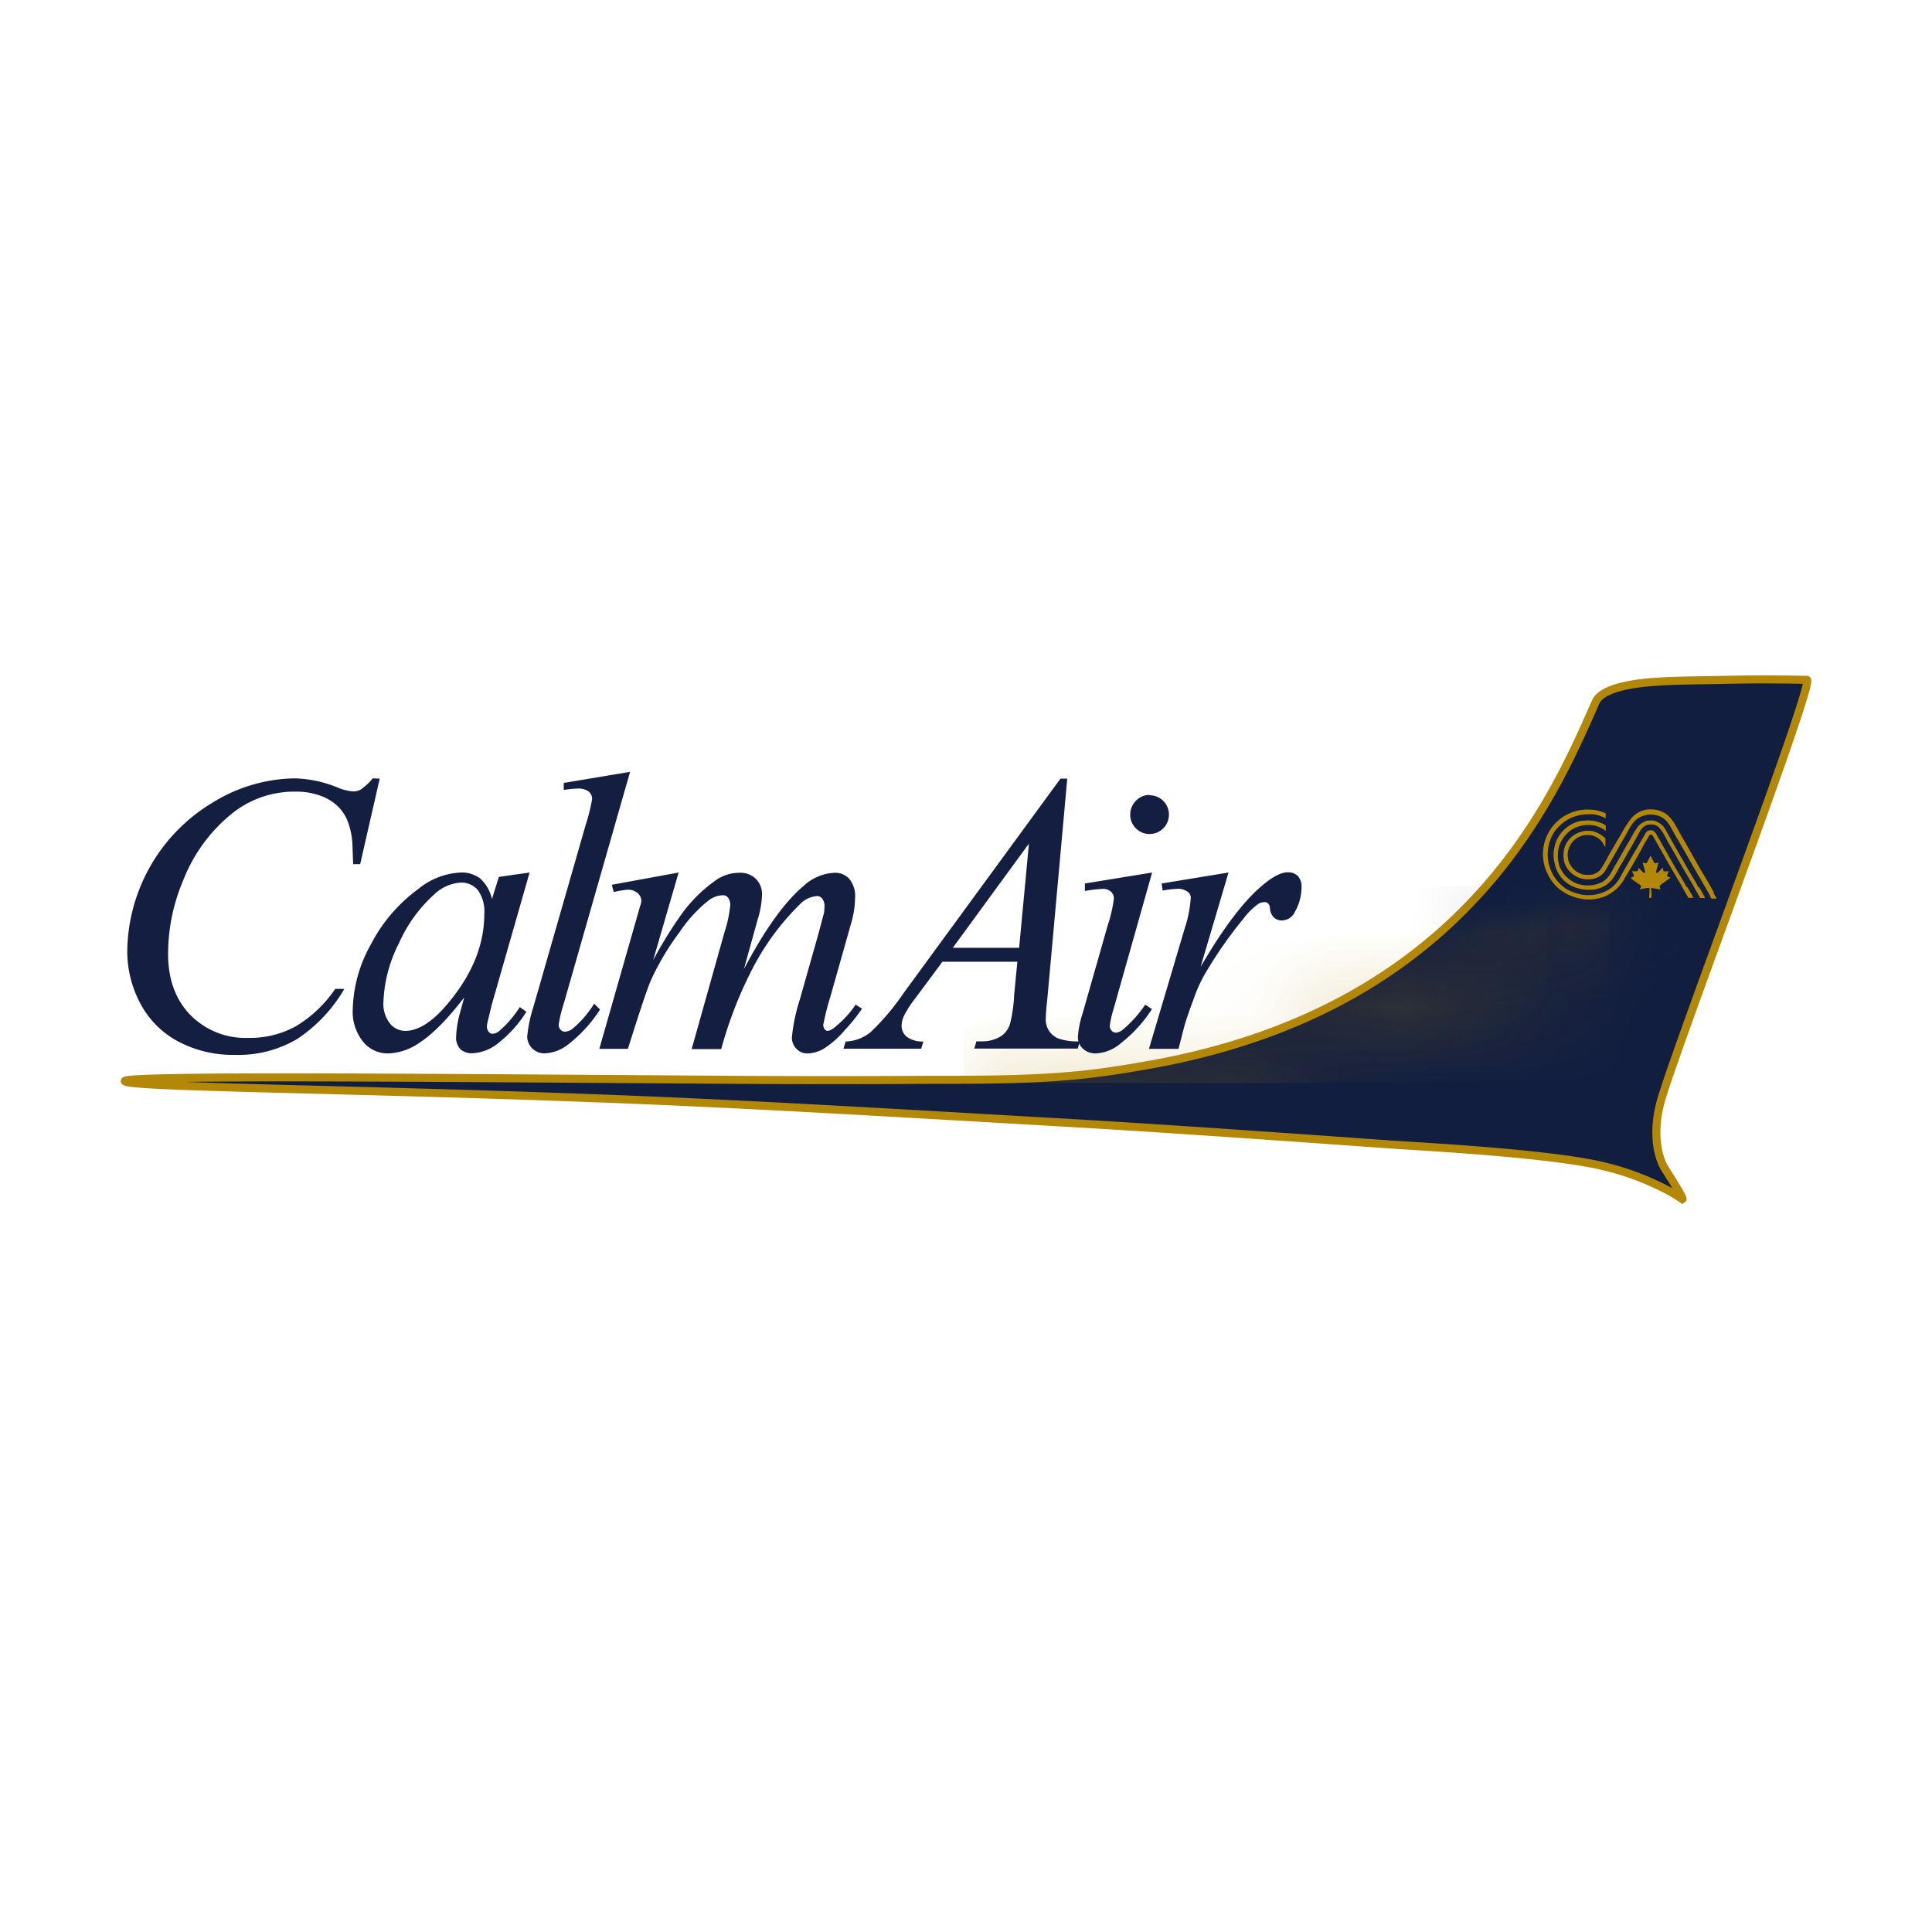 <svg xmlns="http://www.w3.org/2000/svg" width="24" height="24" fill="none" viewBox="0 0 24 24"><path fill="#121E40" d="M20.894 14.893a2.01 2.01 0 0 0-.283-.16 3.335 3.335 0 0 0-.681-.243c-.656-.163-2.288-.247-2.646-.272-.357-.025-2.548-.185-3.974-.267-2.011-.115-4.143-.245-6.028-.312-3.125-.117-5.71-.132-5.732-.209-.021-.077 3.844-.04 7.573-.016.816.005 1.627.005 2.39 0 .639 0 1.233 0 1.778-.049.344-.028.677-.083.984-.137 3.926-.696 5.023-3.321 5.548-4.51.049-.112.247-.19.527-.227.313-.042.724-.037 1.09-.046.545-.012.892 0 1.005 0 .113 0-1.59 4.474-1.806 5.207-.115.39-.056.708.046.87.133.21.247.399.209.366"/><path stroke="#B38808" stroke-width=".1" d="M20.894 14.893a2.01 2.01 0 0 0-.283-.16 3.335 3.335 0 0 0-.681-.243c-.656-.163-2.288-.247-2.646-.272-.357-.025-2.548-.185-3.974-.267-2.011-.115-4.143-.245-6.028-.312-3.125-.117-5.71-.132-5.732-.209-.021-.077 3.844-.04 7.573-.016.816.005 1.627.005 2.39 0 .639 0 1.233 0 1.778-.049.344-.028.677-.083.984-.137 3.926-.696 5.023-3.321 5.548-4.51.049-.112.247-.19.527-.227.313-.042.724-.037 1.09-.046.545-.012.892 0 1.005 0 .113 0-1.59 4.474-1.806 5.207-.115.39-.056.708.046.87.133.209.247.398.209.371z"/><mask id="a" width="10" height="3" x="11" y="11" maskUnits="userSpaceOnUse" style="mask-type:luminance"><path fill="#fff" d="M11.967 13.395v.057c3.554 0 6.93-.514 8.931-2.36l-.037-.041c-1.98 1.825-5.345 2.346-8.894 2.346"/></mask><g mask="url(#a)"><path fill="url(#b)" d="M20.898 11.05h-8.931v2.401h8.931v-2.4z"/></g><mask id="c" width="9" height="3" x="11" y="11" maskUnits="userSpaceOnUse" style="mask-type:luminance"><path fill="#fff" d="M12.249 13.397h-.282v.057h.282c3.693 0 6.233-.811 7.732-2.362l-.04-.039c-1.486 1.535-4.006 2.347-7.692 2.347"/></mask><g mask="url(#c)"><path fill="url(#d)" d="M19.98 11.052h-8.013v2.401h8.014v-2.4z"/></g><mask id="e" width="9" height="3" x="11" y="11" maskUnits="userSpaceOnUse" style="mask-type:luminance"><path fill="#fff" d="M11.967 13.395v.057h.006c3.887 0 5.726-.865 7.255-2.403l-.041-.042c-1.521 1.527-3.34 2.385-7.222 2.385"/></mask><g mask="url(#e)"><path fill="url(#f)" d="M19.229 11.01h-7.262v2.442h7.261V11.01z"/></g><path fill="#B38808" fill-rule="evenodd" d="M20.951 11.018l-.04-.073a10.047 10.047 0 0 1-.189-.324c-.02-.037-.043-.073-.063-.111-.02-.038-.049-.087-.073-.128a.17.17 0 0 0-.039-.056.083.083 0 0 0-.058-.011c-.042.01-.053.047-.073.08-.033.055-.064.113-.098.168-.046.074-.09.156-.135.233-.03.048-.052.103-.085.147a.411.411 0 0 1-.176.14.503.503 0 0 1-.299.025.703.703 0 0 1-.147-.054.513.513 0 0 1-.162-.728.547.547 0 0 1 .19-.16.52.52 0 0 1 .224-.05.562.562 0 0 1 .073 0 .446.446 0 0 1 .145.05v-.064a.91.91 0 0 0-.099-.033.61.61 0 0 0-.225-.004.554.554 0 0 0-.425.724.657.657 0 0 0 .043.097.54.54 0 0 0 .139.165.61.61 0 0 0 .366.123.555.555 0 0 0 .187-.037.569.569 0 0 0 .158-.103.534.534 0 0 0 .073-.09c.009-.012.019-.033.026-.046.053-.086.106-.177.156-.266.038-.067.073-.137.113-.202l.033-.056c.006-.01.026-.008.034 0 .018.021.225.401.347.6.026.043.048.088.073.13a.77.77 0 0 1 .027.049h.064l-.026-.05-.054-.09m.332.068l-.047-.083a1.746 1.746 0 0 0-.073-.124c-.092-.153-.177-.314-.268-.468-.091-.154-.135-.301-.316-.344a.428.428 0 0 0-.122-.006.299.299 0 0 0-.073.019.355.355 0 0 0-.107.07 1.108 1.108 0 0 0-.142.215c-.05.08-.099.167-.147.25a.596.596 0 0 0-.027.049 1.424 1.424 0 0 1-.08.136.18.18 0 0 1-.147.073.282.282 0 0 1-.073-.005.26.26 0 0 1-.171-.141.251.251 0 0 1 .157-.34.243.243 0 0 1 .21.036.25.25 0 0 1 .034.033c.032.042.036.067.047.067v-.103a.358.358 0 0 0-.16-.09.314.314 0 0 0-.3.113.3.3 0 0 0-.06.157.433.433 0 0 0 .009.116.3.3 0 0 0 .165.184.27.27 0 0 0 .135.028.25.25 0 0 0 .19-.08.513.513 0 0 0 .052-.085c.073-.118.137-.244.21-.363.032-.054.059-.113.095-.163a.307.307 0 0 1 .074-.07.298.298 0 0 1 .29-.01c.087.05.124.153.175.238.102.168.195.344.297.514.037.06.069.123.105.182l.041.077h.065l-.042-.073m-.183-.065c-.017-.029-.032-.06-.049-.088a7.201 7.201 0 0 1-.12-.203c-.054-.096-.111-.192-.165-.289l-.067-.12a.235.235 0 0 0-.159-.132.522.522 0 0 0-.058 0 .138.138 0 0 0-.066.02.215.215 0 0 0-.057.039.868.868 0 0 0-.098.156c-.07.114-.133.235-.202.349-.021.034-.036.068-.056.099a.312.312 0 0 1-.098.1.406.406 0 0 1-.313.022.381.381 0 0 1-.226-.232.645.645 0 0 1-.013-.08.262.262 0 0 1 0-.065c0-.03.005-.06.014-.09a.417.417 0 0 1 .14-.194.394.394 0 0 1 .316-.058.54.54 0 0 1 .09.039c.011.007.022.017.033.025v-.07a.42.42 0 0 0-.263-.059.306.306 0 0 0-.057.006.42.42 0 0 0-.307.283l-.017.074a.442.442 0 0 0 .011.172.393.393 0 0 0 .26.297.744.744 0 0 0 .083.021.625.625 0 0 0 .157.002.41.41 0 0 0 .13-.05.393.393 0 0 0 .121-.132c.019-.03.034-.064.054-.097.058-.095.113-.196.17-.293.025-.04.052-.098.08-.143a.17.17 0 0 1 .064-.073.112.112 0 0 1 .036-.015.214.214 0 0 1 .083 0c.021.006.04.017.056.032a.71.71 0 0 1 .101.162c.097.162.186.33.285.492.033.054.06.11.093.163l.033.06h.061c0-.005-.02-.037-.042-.08-.01-.019-.023-.037-.034-.056m-.367-.197a.273.273 0 0 1-.073 0 .343.343 0 0 1-.01-.045 2.6 2.6 0 0 1-.065.067c-.017 0-.02-.006-.018-.017a1.83 1.83 0 0 0 .03-.116c-.023.01-.033.016-.052.008l-.046-.091-.046.09c-.014.011-.036 0-.051-.004.005.041.028.083.03.124a.012.012 0 0 1-.005.005c-.002.001-.005.002-.007.001-.033-.017-.044-.047-.074-.064 0 .02 0 .038-.014.042a.296.296 0 0 1-.063 0c.008.029.022.034.022.063a.146.146 0 0 1-.04.02c.016.016.034.03.053.043l.033.023c.01.01.036.02.042.034.007.013-.01.028-.012.042-.002.014.004 0 .006 0a.22.22 0 0 1 .033-.007c.03-.006.078-.015.08-.007 0 .026 0 .074-.006.12h.03c0-.04 0-.08-.005-.12 0-.005.014 0 .022 0l.096.016v-.006a.046.046 0 0 1-.01-.038.21.21 0 0 1 .034-.03l.044-.031.054-.041c-.01-.008-.034-.008-.04-.02-.005-.01.017-.052.024-.063" clip-rule="evenodd"/><path fill="#141E41" d="M4.717 9.672l-.243 1.063h-.087l-.01-.266a.927.927 0 0 0-.055-.26.531.531 0 0 0-.13-.197.6.6 0 0 0-.22-.13.864.864 0 0 0-.293-.048 1.234 1.234 0 0 0-.753.238c-.29.22-.513.516-.646.854a2.347 2.347 0 0 0-.192.922c0 .317.092.57.277.761a.96.96 0 0 0 .72.284 1.18 1.18 0 0 0 .595-.147c.193-.118.358-.275.485-.462h.113a1.88 1.88 0 0 1-.587.623 1.435 1.435 0 0 1-.772.197 1.45 1.45 0 0 1-.708-.168 1.131 1.131 0 0 1-.469-.473 1.377 1.377 0 0 1-.161-.656 2.182 2.182 0 0 1 1.072-1.844 1.986 1.986 0 0 1 1.008-.294c.183.005.364.044.533.114.06.026.124.042.189.048a.192.192 0 0 0 .1-.024.725.725 0 0 0 .147-.138l.087.003zm1.862 1.167l-.47 1.64-.053.22a.231.231 0 0 0-.007.054c0 .024.008.049.024.067a.06.06 0 0 0 .049.022.146.146 0 0 0 .085-.039c.097-.085.181-.184.25-.293l.082.059a1.527 1.527 0 0 1-.342.383.559.559 0 0 1-.325.132.209.209 0 0 1-.155-.053.204.204 0 0 1-.051-.15c.004-.106.022-.211.052-.312l.049-.18c-.211.277-.404.47-.58.58a.709.709 0 0 1-.374.117.39.39 0 0 1-.303-.146.593.593 0 0 1-.128-.403 1.73 1.73 0 0 1 .229-.812c.14-.27.341-.503.587-.683a.895.895 0 0 1 .522-.203.38.38 0 0 1 .244.073.485.485 0 0 1 .147.257l.086-.276.382-.054zm-.857.125a.525.525 0 0 0-.328.147c-.188.17-.338.378-.44.61a1.733 1.733 0 0 0-.191.733.388.388 0 0 0 .081.26.243.243 0 0 0 .19.092c.175 0 .365-.13.57-.39.274-.342.412-.696.412-1.062a.453.453 0 0 0-.08-.297.27.27 0 0 0-.22-.093m2.111-1.376l-.824 2.88c-.028.085-.05.174-.063.263 0 .022.008.044.023.06a.073.073 0 0 0 .057.025.167.167 0 0 0 .098-.041c.103-.088.192-.192.263-.307l.073.073a1.76 1.76 0 0 1-.42.452.499.499 0 0 1-.27.092.212.212 0 0 1-.215-.207c.012-.122.036-.242.074-.359l.652-2.27a2.33 2.33 0 0 0 .08-.32.12.12 0 0 0-.04-.095.22.22 0 0 0-.143-.038 1.312 1.312 0 0 0-.169.017v-.087l.824-.138z"/><path fill="#141E41" d="M8.43 10.839l-.317 1.091c.106-.2.225-.394.357-.579a1.79 1.79 0 0 1 .45-.435.513.513 0 0 1 .268-.074.275.275 0 0 1 .2.074.266.266 0 0 1 .078.199 1.135 1.135 0 0 1-.055.31l-.17.614c.26-.492.507-.837.74-1.032a.603.603 0 0 1 .386-.165.237.237 0 0 1 .182.074c.053.066.08.15.073.236-.001.1-.016.2-.043.297l-.266.94a3.051 3.051 0 0 0-.086.342c0 .021.007.042.021.059a.048.048 0 0 0 .039.016.187.187 0 0 0 .084-.046c.1-.08.187-.175.258-.28l.079.05a2.096 2.096 0 0 1-.213.266 1.16 1.16 0 0 1-.26.23.417.417 0 0 1-.201.06.186.186 0 0 1-.14-.057.198.198 0 0 1-.057-.143 2.24 2.24 0 0 1 .098-.467l.22-.777c.05-.18.073-.278.08-.293a.632.632 0 0 0 .007-.09.146.146 0 0 0-.027-.095.082.082 0 0 0-.064-.033.33.33 0 0 0-.215.103c-.254.25-.464.542-.62.862-.15.3-.269.613-.357.936h-.367l.412-1.466c.034-.103.056-.21.067-.317a.147.147 0 0 0-.026-.097.08.08 0 0 0-.065-.031.309.309 0 0 0-.168.057c-.145.114-.27.25-.372.404a3.218 3.218 0 0 0-.353.593c-.04.088-.136.373-.287.854h-.355l.448-1.568.058-.203a.212.212 0 0 0 .016-.069.126.126 0 0 0-.047-.095.182.182 0 0 0-.123-.042 1.3 1.3 0 0 0-.173.029l-.024-.09.83-.152zm4.828-1.167l-.247 2.728c-.014.127-.02.211-.02.252a.251.251 0 0 0 .16.25.723.723 0 0 0 .264.034l-.027.09h-1.285l.026-.09h.056c.09.004.179-.02.255-.067a.293.293 0 0 0 .108-.153c.028-.116.045-.234.05-.353l.04-.416h-.931l-.336.453a1.321 1.321 0 0 0-.142.22.308.308 0 0 0-.029.125.173.173 0 0 0 .063.133c.06.043.133.064.207.06l-.027.09h-.965l.027-.09a.513.513 0 0 0 .314-.12c.151-.145.287-.306.405-.48l1.95-2.666h.085zm-.476.807l-.946 1.295h.824l.122-1.295z"/><path fill="#141E41" d="M14.312 10.839l-.479 1.696a1.31 1.31 0 0 0-.047.206.087.087 0 0 0 .023.063.073.073 0 0 0 .054.024.152.152 0 0 0 .086-.038c.107-.09.2-.194.277-.31l.084.055a1.713 1.713 0 0 1-.385.423.514.514 0 0 1-.312.128.229.229 0 0 1-.16-.058.196.196 0 0 1-.063-.147c.007-.101.028-.201.06-.297l.31-1.087a1.74 1.74 0 0 0 .077-.334.115.115 0 0 0-.037-.087.147.147 0 0 0-.103-.034 1.768 1.768 0 0 0-.22.026v-.093l.835-.136zm-.031-.96a.24.24 0 0 1 .24.241.24.24 0 1 1-.481 0 .24.24 0 0 1 .07-.171.23.23 0 0 1 .171-.074m.149 1.1l.831-.136-.347 1.173c.28-.482.536-.82.766-1.012.13-.11.236-.164.317-.164a.167.167 0 0 1 .126.047.19.19 0 0 1 .045.137.613.613 0 0 1-.081.304.18.18 0 0 1-.167.11.139.139 0 0 1-.095-.037.175.175 0 0 1-.049-.11.094.094 0 0 0-.021-.062.067.067 0 0 0-.046-.019.166.166 0 0 0-.074.02.855.855 0 0 0-.19.188 5.131 5.131 0 0 0-.438.62c-.071.113-.13.233-.173.36a6.385 6.385 0 0 0-.116.331l-.078.304h-.367l.446-1.503c.04-.12.064-.246.073-.373a.087.087 0 0 0-.036-.073.199.199 0 0 0-.128-.039 1.28 1.28 0 0 0-.185.022l-.013-.088z"/><defs><linearGradient id="b" x1="11.95" x2="20.86" y1="12.26" y2="12.26" gradientUnits="userSpaceOnUse"><stop stop-color="#B38808"/><stop offset=".88" stop-color="#B38808"/><stop offset=".89" stop-color="#A9810C"/><stop offset=".91" stop-color="#8D6E16"/><stop offset=".93" stop-color="#5F5026"/><stop offset=".96" stop-color="#21273C"/><stop offset=".97" stop-color="#141E41"/><stop offset="1" stop-color="#141E41"/></linearGradient><linearGradient id="d" x1="15.99" x2="15.99" y1="13.39" y2="10.99" gradientUnits="userSpaceOnUse"><stop stop-color="#B38808"/><stop offset=".61" stop-color="#B38808"/><stop offset=".73" stop-color="#B18709"/><stop offset=".78" stop-color="#AA820B"/><stop offset=".81" stop-color="#9F7A0F"/><stop offset=".84" stop-color="#8E6F15"/><stop offset=".86" stop-color="#78601D"/><stop offset=".88" stop-color="#5C4E27"/><stop offset=".89" stop-color="#3D3932"/><stop offset=".91" stop-color="#141E41"/><stop offset="1" stop-color="#141E41"/></linearGradient><linearGradient id="f" x1="15.72" x2="15.72" y1="13.47" y2="11.03" gradientUnits="userSpaceOnUse"><stop stop-color="#B38808"/><stop offset=".75" stop-color="#B38808"/><stop offset=".77" stop-color="#A9810C"/><stop offset=".8" stop-color="#8D6E16"/><stop offset=".85" stop-color="#5F5026"/><stop offset=".9" stop-color="#21273C"/><stop offset=".91" stop-color="#141E41"/><stop offset="1" stop-color="#141E41"/></linearGradient></defs></svg>